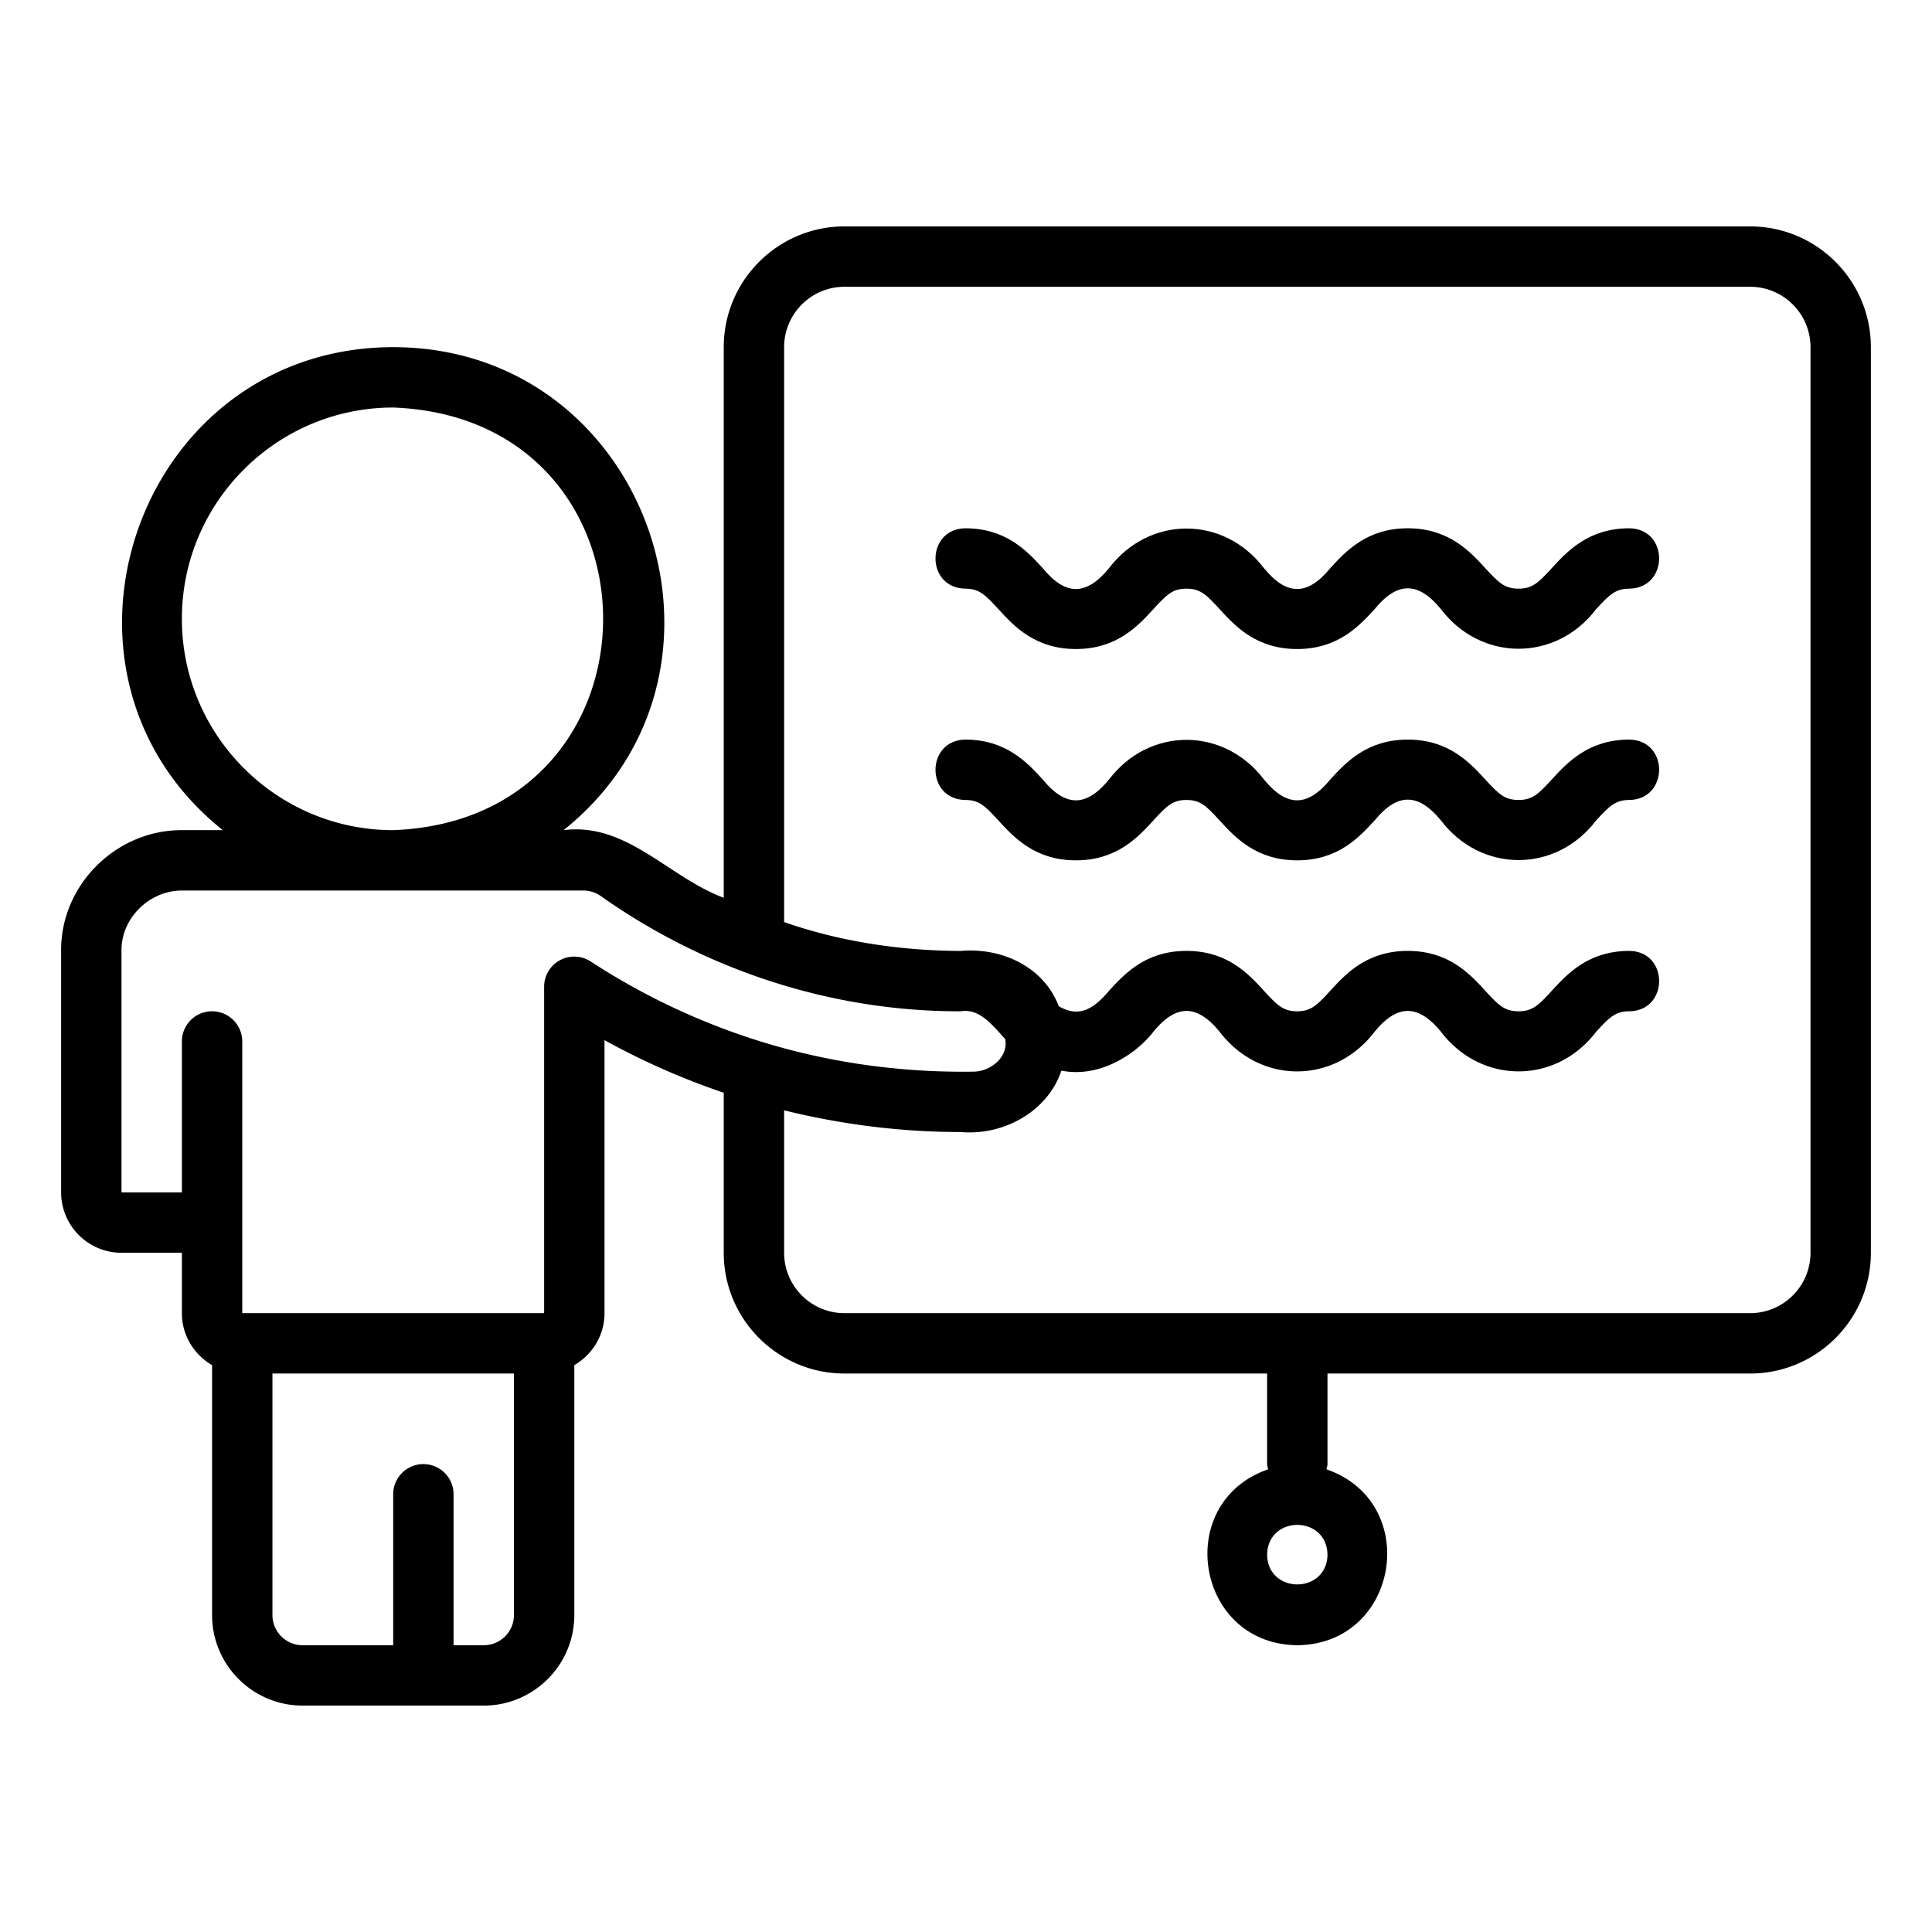 <svg xmlns="http://www.w3.org/2000/svg" viewBox="0 0 64 64" id="training">
  <path d="M57.975 7.5h-30c-2.206 0-4 1.794-4 4v18.24c-1.823-.677-3.22-2.508-5.306-2.24 6.542-5.23 2.835-15.992-5.644-16-8.48.009-12.186 10.772-5.644 16H6.025c-2.176-.009-4.02 1.817-4 4v8c0 1.103.897 2 2 2h2v2c0 .737.405 1.375 1 1.722V53.5c0 1.654 1.346 3 3 3h6c1.654 0 3-1.346 3-3v-8.278c.595-.347 1-.985 1-1.722v-9.044a24.3 24.3 0 0 0 3.95 1.743V41.5c0 2.206 1.794 4 4 4h14v3c0 .062.025.115.035.173-3.163 1.09-2.414 5.794.965 5.827 3.38-.033 4.128-4.737.965-5.827.01-.058.035-.111.035-.173v-3h14c2.206 0 4-1.794 4-4v-30c0-2.206-1.794-4-4-4Zm-51.95 13c0-3.86 3.14-7 7-7 9.274.352 9.271 13.65 0 14-3.86 0-7-3.14-7-7Zm11 33a1 1 0 0 1-1 1h-1v-5a1 1 0 1 0-2 0v5h-3a1 1 0 0 1-1-1v-8h8v8Zm8.003-19.053a22.557 22.557 0 0 1-5.458-2.595.998.998 0 0 0-1.545.838V43.5h-10v-9a1 1 0 1 0-2 0v5h-2v-8c-.02-1.068.913-2 2-2h13.3c.208 0 .413.065.58.185 3.464 2.45 7.657 3.83 11.92 3.815.613-.095.997.4 1.474.92.112.571-.45 1.068-1.044 1.08-2.45.036-4.889-.307-7.227-1.053ZM43.975 51.5c-.023 1.314-1.977 1.314-2 0 .023-1.314 1.977-1.314 2 0Zm16-10c0 1.103-.897 2-2 2h-30c-1.102 0-2-.897-2-2v-4.719c1.914.472 3.874.719 5.85.719 1.452.128 2.893-.707 3.335-2.034 1.341.266 2.556-.638 3.05-1.291.75-.915 1.438-.915 2.188 0 1.34 1.757 3.803 1.755 5.14 0 .751-.916 1.442-.914 2.193 0 1.332 1.751 3.81 1.757 5.145.002.442-.482.64-.677 1.1-.677 1.308-.02 1.318-1.978 0-2-1.358 0-2.06.766-2.574 1.324-.44.48-.638.676-1.098.676s-.657-.195-1.1-.677c-.512-.558-1.214-1.323-2.57-1.323s-2.06.766-2.57 1.324c-.441.48-.638.676-1.096.676s-.655-.195-1.095-.676c-.512-.558-1.214-1.324-2.57-1.324s-2.056.766-2.568 1.324c-.546.651-1.028.879-1.663.507-.492-1.298-1.878-1.95-3.247-1.83-2-.008-3.98-.305-5.85-.956V11.5c0-1.103.898-2 2-2h30c1.103 0 2 .897 2 2v30Z"></path>
  <path d="M53.975 17.5c-1.357 0-2.06.765-2.573 1.324-.44.48-.638.676-1.098.676s-.657-.195-1.1-.676c-.512-.559-1.214-1.324-2.57-1.324s-2.06.766-2.57 1.325c-.752.915-1.44.915-2.191 0-1.331-1.754-3.806-1.756-5.138 0-.752.916-1.439.915-2.19 0-.512-.56-1.214-1.325-2.57-1.325-1.308.02-1.32 1.977 0 2 .458 0 .654.195 1.095.675.512.56 1.214 1.325 2.57 1.325s2.058-.766 2.57-1.325c.44-.48.636-.675 1.093-.675.458 0 .655.195 1.095.675.512.56 1.214 1.325 2.57 1.325 1.356 0 2.058-.765 2.57-1.324.751-.917 1.442-.915 2.193 0 1.327 1.749 3.812 1.757 5.145 0 .442-.48.64-.676 1.1-.676 1.306-.02 1.32-1.978 0-2zm0 7c-1.357 0-2.06.765-2.573 1.324-.44.48-.638.676-1.098.676s-.657-.195-1.1-.676c-.512-.559-1.214-1.324-2.57-1.324s-2.06.766-2.57 1.325c-.752.915-1.44.915-2.191 0-1.331-1.754-3.806-1.756-5.138 0-.752.916-1.439.915-2.19 0-.512-.56-1.214-1.325-2.57-1.325-1.308.02-1.32 1.977 0 2 .458 0 .654.195 1.095.675.512.56 1.214 1.325 2.57 1.325s2.058-.766 2.57-1.325c.44-.48.636-.675 1.093-.675.458 0 .655.195 1.095.675.512.56 1.214 1.325 2.57 1.325 1.356 0 2.058-.766 2.57-1.324.751-.917 1.442-.915 2.193 0 1.327 1.748 3.812 1.758 5.145 0 .442-.48.64-.676 1.1-.676 1.306-.02 1.32-1.978 0-2z"></path>
</svg>
